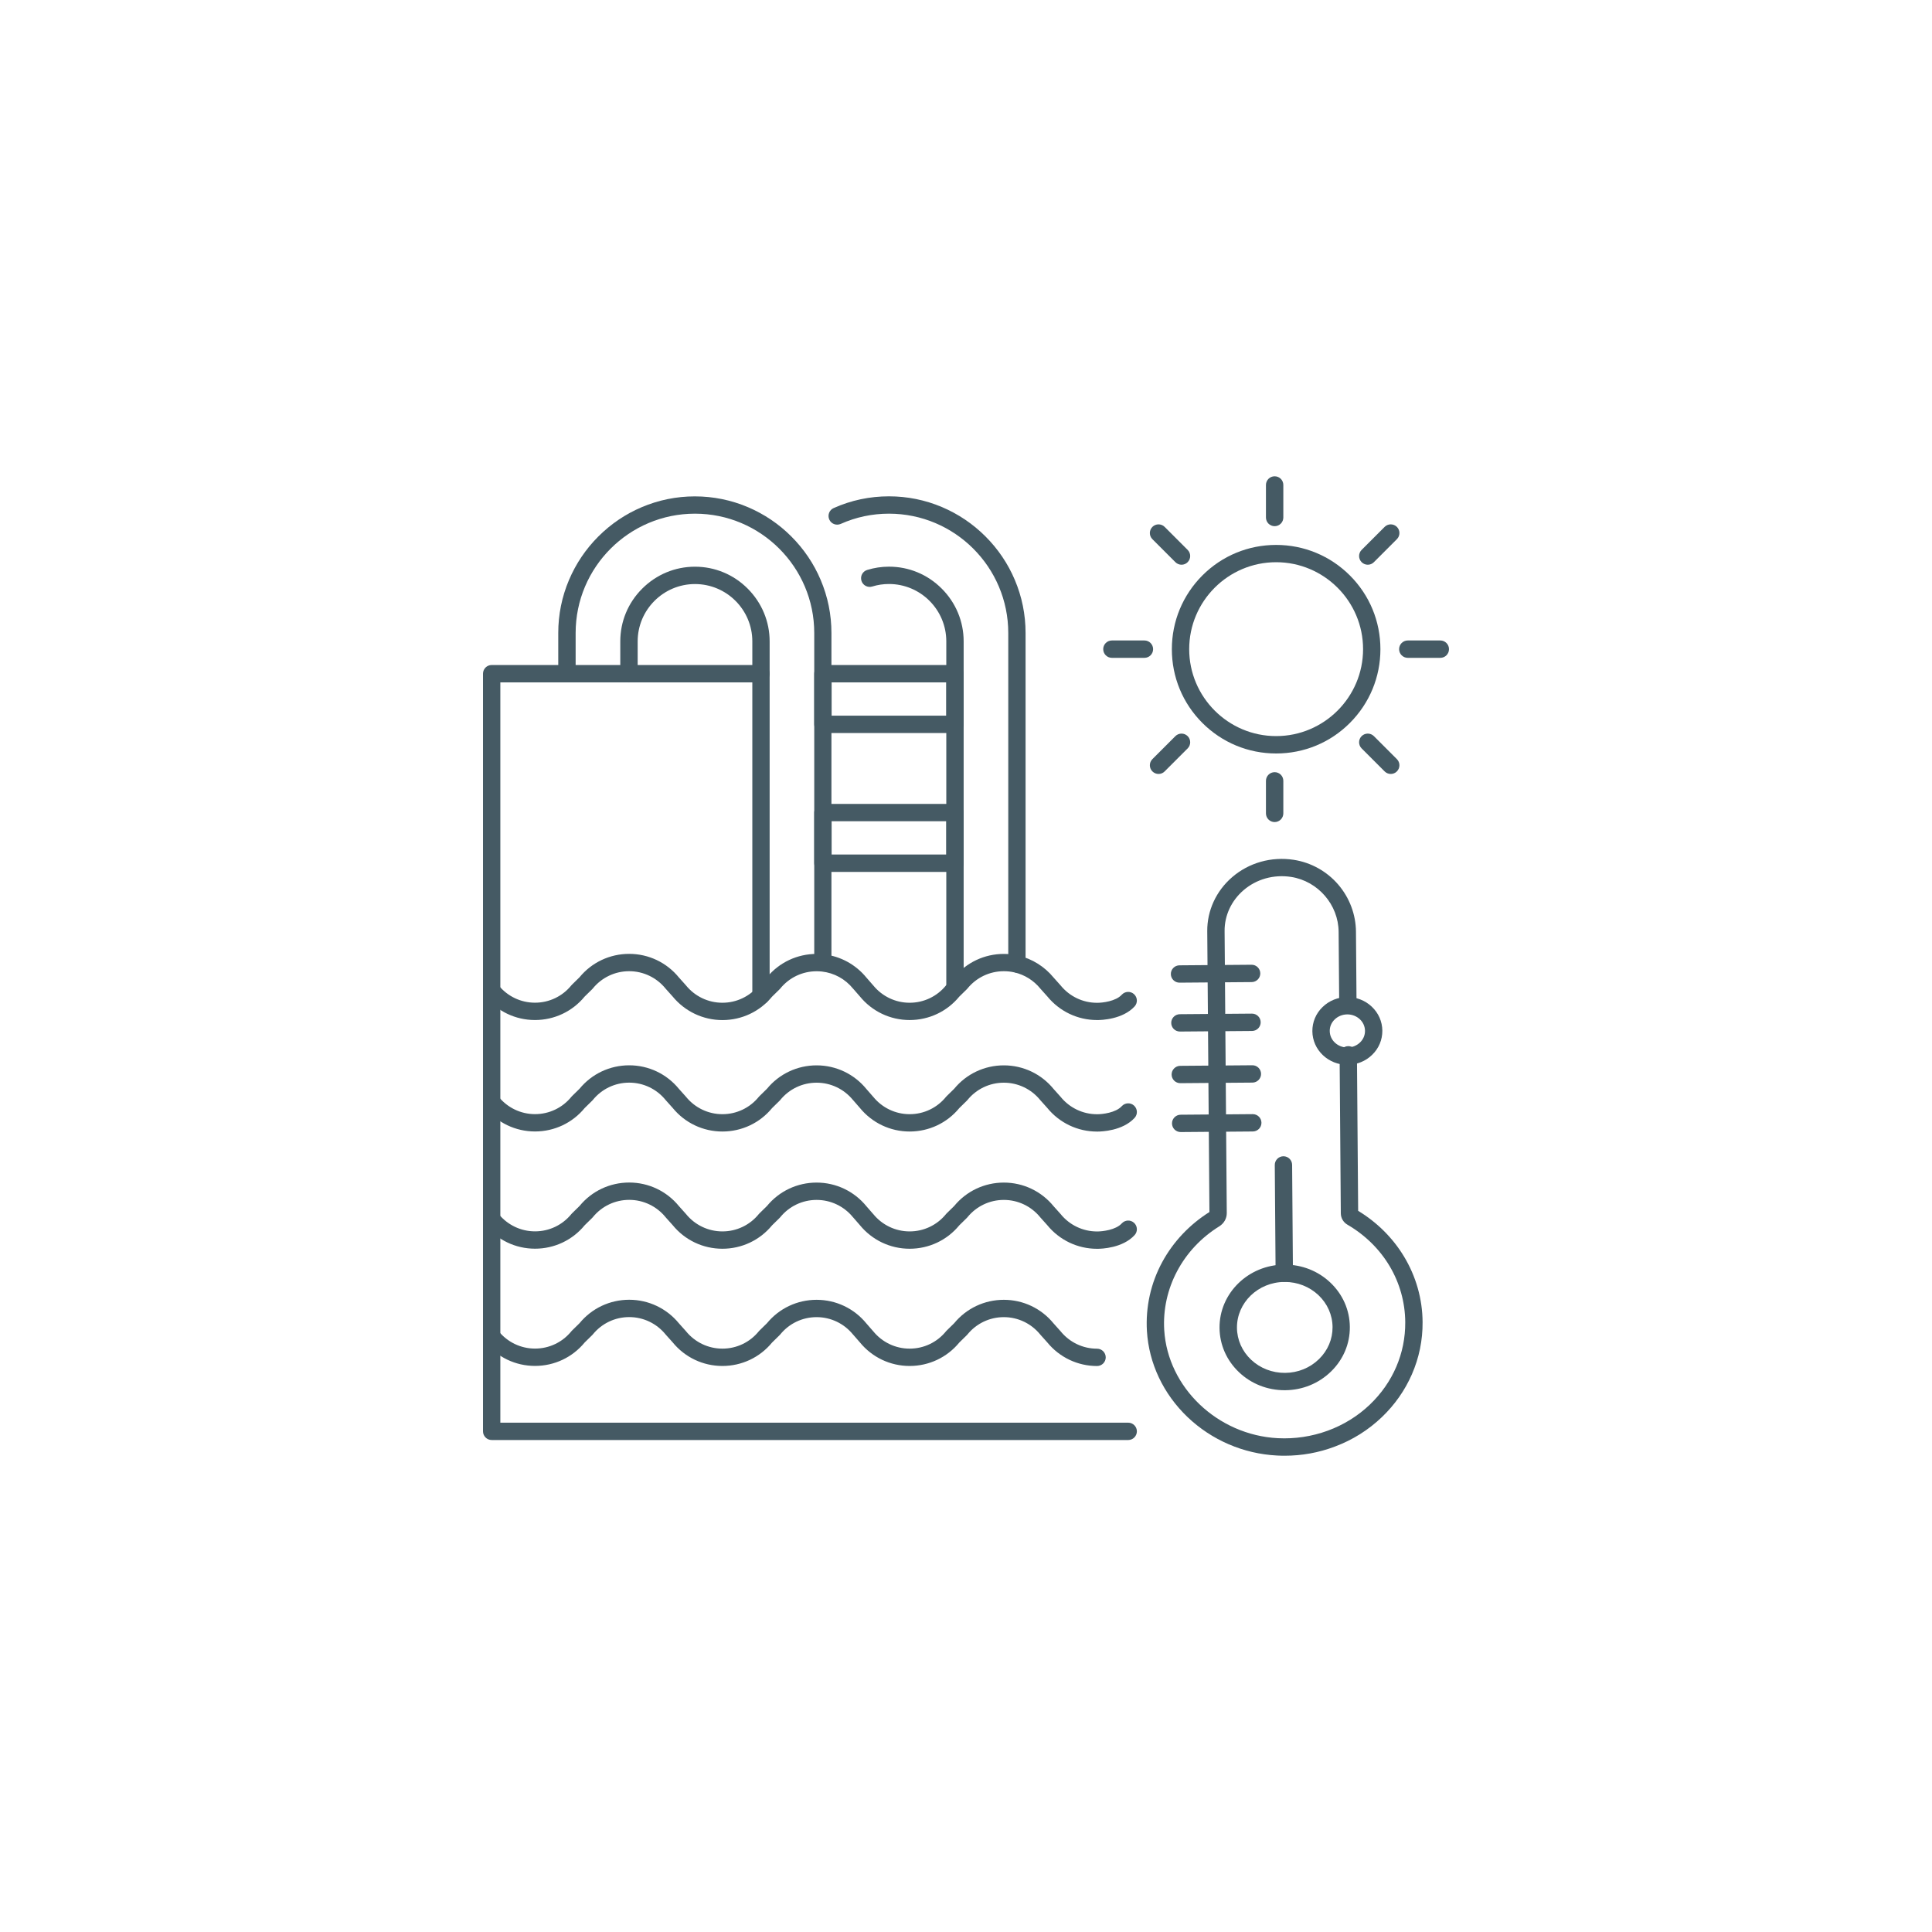<?xml version="1.0" encoding="UTF-8"?>
<svg width="1200pt" height="1200pt" version="1.1" viewBox="0 0 1200 1200" xmlns="http://www.w3.org/2000/svg">
 <path d="m797.91 904.17c-1.59 0-3.18-0.031-4.801-0.121-20.789-1.078-40.5-9.57-55.5-23.879-15.031-14.371-24-33.328-25.23-53.371-0.898-14.969 2.398-29.852 9.57-43.02 6.809-12.512 16.922-23.219 29.25-30.961l-1.352-174.51c-0.09-12.719 5.519-24.898 15.422-33.449 10.441-9.031 24.422-12.961 38.34-10.801 10.77 1.68 20.578 7.172 27.66 15.449 6.988 8.191 10.859 18.539 10.949 29.191l0.359 45.238c0.031 2.969-2.371 5.398-5.34 5.43s-5.398-2.371-5.43-5.34l-0.359-45.238c-0.121-16.859-12.809-31.5-29.488-34.109-10.801-1.68-21.602 1.352-29.641 8.309-7.5 6.481-11.762 15.66-11.699 25.23l1.352 175.2c0.031 3.359-1.711 6.449-4.648 8.281-22.648 14.012-35.762 38.699-34.199 64.441 2.191 35.699 33.148 65.191 70.531 67.141 21.328 1.109 42.211-6.512 57.238-20.91 14.281-13.68 22.078-31.828 21.93-51.148-0.18-24.93-13.621-47.578-35.941-60.57-2.488-1.441-4.051-4.109-4.078-6.961l-0.75-98.488c-0.031-2.969 2.371-5.398 5.34-5.43h0.031c2.969 0 5.371 2.371 5.398 5.34l0.75 96.961c11.699 7.078 21.539 16.859 28.469 28.352 7.441 12.301 11.461 26.371 11.551 40.711 0.09 11.281-2.16 22.199-6.66 32.52-4.352 9.93-10.59 18.84-18.57 26.488-8.43 8.07-18.27 14.25-29.281 18.359-9.961 3.777-20.434 5.668-31.172 5.668z" fill="#455a64"/>
 <path d="m797.91 863.49c-10.648 0-20.672-3.93-28.289-11.129-7.738-7.32-12.059-17.102-12.148-27.57-0.18-21.512 17.852-39.148 40.172-39.328h0.328c10.648 0 20.672 3.93 28.289 11.129 7.738 7.32 12.059 17.102 12.148 27.57s-4.078 20.309-11.73 27.75c-7.59 7.379-17.672 11.488-28.441 11.578-0.09-0.027-0.207 0-0.328 0zm0.09-67.258h-0.238c-16.379 0.121-29.578 12.898-29.461 28.469 0.059 7.5 3.18 14.52 8.762 19.828 5.672 5.34 13.172 8.25 21.148 8.191 7.981-0.059 15.422-3.09 21-8.52 5.519-5.371 8.52-12.449 8.461-19.949s-3.18-14.52-8.762-19.828c-5.641-5.281-13.051-8.191-20.91-8.191z" fill="#455a64"/>
 <path d="m797.7 796.23c-2.969 0-5.371-2.371-5.398-5.34l-0.512-67.289c-0.031-2.969 2.371-5.398 5.34-5.43h0.031c2.969 0 5.371 2.371 5.398 5.34l0.512 67.289c0.031 2.969-2.371 5.398-5.34 5.43z" fill="#455a64"/>
 <path d="m733.35 703.14c-2.969 0-5.371-2.371-5.398-5.34-0.031-2.969 2.371-5.398 5.34-5.43l44.789-0.359h0.031c2.969 0 5.371 2.371 5.398 5.34 0.031 2.969-2.371 5.398-5.34 5.43l-44.789 0.359z" fill="#455a64"/>
 <path d="m733.11 672.78c-2.969 0-5.371-2.371-5.398-5.34-0.031-2.969 2.371-5.398 5.34-5.43l44.789-0.359c2.969-0.031 5.398 2.371 5.43 5.34s-2.371 5.398-5.34 5.43l-44.789 0.359z" fill="#455a64"/>
 <path d="m732.87 640.71c-2.969 0-5.371-2.371-5.398-5.34-0.031-2.969 2.371-5.398 5.34-5.43l44.789-0.359h0.031c2.969 0 5.371 2.371 5.398 5.34 0.031 2.969-2.371 5.398-5.34 5.43l-44.789 0.359z" fill="#455a64"/>
 <path d="m732.63 610.35c-2.969 0-5.371-2.371-5.398-5.34-0.031-2.969 2.371-5.398 5.34-5.43l44.789-0.359c2.969-0.031 5.398 2.371 5.43 5.34s-2.371 5.398-5.34 5.43l-44.789 0.359h-0.031z" fill="#455a64"/>
 <path d="m836.85 661.38c-5.699 0-11.07-2.129-15.148-5.969-4.199-3.961-6.512-9.238-6.57-14.91-0.031-5.672 2.191-11.012 6.328-15 4.051-3.961 9.48-6.148 15.238-6.211 5.762-0.031 11.219 2.07 15.328 5.969 4.199 3.961 6.512 9.238 6.57 14.91 0.031 5.672-2.191 11.012-6.328 15-4.051 3.961-9.48 6.148-15.238 6.211h-0.18zm0.027-31.32h-0.09c-2.969 0.031-5.731 1.141-7.801 3.148-2.012 1.949-3.09 4.5-3.059 7.199s1.141 5.25 3.18 7.172c2.102 1.98 4.891 3.059 7.859 3.031 2.969-0.031 5.731-1.141 7.801-3.148 2.012-1.949 3.09-4.5 3.059-7.199s-1.141-5.25-3.18-7.172c-2.098-1.949-4.828-3.031-7.769-3.031z" fill="#455a64"/>
 <path d="m792.63 468c-17.309 0-33.57-6.75-45.809-18.961-12.238-12.238-18.961-28.5-18.961-45.809 0-17.309 6.75-33.57 18.961-45.809 12.238-12.238 28.5-18.961 45.809-18.961s33.57 6.75 45.809 18.961c12.238 12.238 18.961 28.5 18.961 45.809 0 17.309-6.75 33.57-18.961 45.809-12.207 12.242-28.496 18.961-45.809 18.961zm0-118.8c-29.789 0-54 24.238-54 54s24.238 54 54 54c29.762 0 54-24.238 54-54 0-29.758-24.238-54-54-54z" fill="#455a64"/>
 <path d="m894.6 408.6h-20.191c-2.969 0-5.398-2.398-5.398-5.398 0-2.969 2.398-5.398 5.398-5.398h20.191c2.969 0 5.398 2.398 5.398 5.398 0 2.996-2.398 5.398-5.398 5.398z" fill="#455a64"/>
 <path d="m710.82 408.6h-20.191c-2.969 0-5.398-2.398-5.398-5.398 0-2.969 2.398-5.398 5.398-5.398h20.191c2.969 0 5.398 2.398 5.398 5.398 0 2.996-2.398 5.398-5.398 5.398z" fill="#455a64"/>
 <path d="m791.7 510.6c-2.969 0-5.398-2.398-5.398-5.398v-20.191c0-2.969 2.398-5.398 5.398-5.398s5.398 2.398 5.398 5.398v20.191c0.004 2.969-2.426 5.398-5.398 5.398z" fill="#455a64"/>
 <path d="m791.7 326.82c-2.969 0-5.398-2.398-5.398-5.398v-20.191c0-2.969 2.398-5.398 5.398-5.398s5.398 2.398 5.398 5.398v20.191c0.004 3-2.426 5.398-5.398 5.398z" fill="#455a64"/>
 <path d="m719.58 480.72c-1.379 0-2.762-0.539-3.809-1.59-2.102-2.102-2.102-5.519 0-7.621l14.281-14.281c2.102-2.102 5.519-2.102 7.621 0 2.102 2.102 2.102 5.519 0 7.621l-14.281 14.281c-1.051 1.082-2.43 1.59-3.812 1.59z" fill="#455a64"/>
 <path d="m849.54 350.76c-1.379 0-2.762-0.539-3.809-1.59-2.102-2.102-2.102-5.519 0-7.621l14.281-14.281c2.102-2.102 5.519-2.102 7.621 0 2.102 2.102 2.102 5.519 0 7.621l-14.281 14.281c-1.051 1.078-2.43 1.59-3.812 1.59z" fill="#455a64"/>
 <path d="m733.86 350.76c-1.379 0-2.762-0.539-3.809-1.59l-14.281-14.281c-2.102-2.102-2.102-5.519 0-7.621 2.102-2.102 5.519-2.102 7.621 0l14.281 14.281c2.102 2.102 2.102 5.519 0 7.621-1.051 1.078-2.434 1.59-3.812 1.59z" fill="#455a64"/>
 <path d="m863.82 480.72c-1.379 0-2.762-0.539-3.809-1.59l-14.281-14.281c-2.102-2.102-2.102-5.519 0-7.621 2.102-2.102 5.519-2.102 7.621 0l14.281 14.281c2.102 2.102 2.102 5.519 0 7.621-1.055 1.082-2.434 1.59-3.812 1.59z" fill="#455a64"/>
 <path d="m511.14 602.34c-2.969 0-5.398-2.398-5.398-5.398v-203.79c0-40.859-33.238-74.102-74.102-74.102-40.859 0-74.102 33.238-74.102 74.102v22.621c0 2.969-2.398 5.398-5.398 5.398s-5.398-2.398-5.398-5.398v-22.621c0-11.398 2.25-22.5 6.691-32.969 4.289-10.078 10.41-19.172 18.211-26.969 7.801-7.801 16.891-13.949 26.969-18.211 10.469-4.441 21.57-6.691 32.969-6.691 11.398 0 22.5 2.25 32.969 6.691 10.078 4.289 19.172 10.41 26.969 18.211 7.801 7.801 13.949 16.891 18.211 26.969 4.441 10.469 6.691 21.57 6.691 32.969v203.79c0.117 3-2.281 5.398-5.281 5.398z" fill="#455a64"/>
 <path d="m472.68 623.85c-2.969 0-5.398-2.398-5.398-5.398v-220.08c0-19.648-15.988-35.609-35.609-35.609s-35.609 15.988-35.609 35.609v20.102c0 2.969-2.398 5.398-5.398 5.398s-5.398-2.398-5.398-5.398v-20.102c0-12.359 4.828-24 13.621-32.762 8.789-8.789 20.43-13.621 32.762-13.621 12.328 0 24 4.828 32.762 13.621 8.762 8.789 13.621 20.43 13.621 32.762v220.08c0.047 2.969-2.383 5.398-5.352 5.398z" fill="#455a64"/>
 <path d="m631.65 604.11c-2.969 0-5.398-2.398-5.398-5.398v-205.56c0-40.859-33.238-74.102-74.102-74.102-10.41 0-20.488 2.129-29.969 6.359-2.731 1.199-5.91 0-7.109-2.731-1.199-2.731 0-5.91 2.731-7.109 10.859-4.859 22.41-7.289 34.352-7.289 11.398 0 22.5 2.25 32.969 6.691 10.078 4.289 19.172 10.41 26.969 18.211 7.801 7.801 13.949 16.891 18.211 26.969 4.441 10.469 6.691 21.57 6.691 32.969v205.56c0.027 3.031-2.371 5.43-5.344 5.43z" fill="#455a64"/>
 <path d="m593.16 618.39c-2.969 0-5.398-2.398-5.398-5.398v-214.65c0-19.648-15.988-35.609-35.609-35.609-3.539 0-7.019 0.512-10.379 1.559-2.852 0.871-5.852-0.719-6.719-3.57-0.871-2.852 0.719-5.852 3.57-6.719 4.379-1.352 8.941-2.039 13.531-2.039 12.359 0 24 4.828 32.762 13.621 8.789 8.789 13.621 20.43 13.621 32.762v214.65c0.02 2.992-2.379 5.394-5.379 5.394z" fill="#455a64"/>
 <path d="m593.16 455.28h-82.02c-2.969 0-5.398-2.398-5.398-5.398v-31.441c0-2.969 2.398-5.398 5.398-5.398h82.02c2.969 0 5.398 2.398 5.398 5.398v31.441c0 2.969-2.398 5.398-5.398 5.398zm-76.621-10.77h71.25v-20.672h-71.25z" fill="#455a64"/>
 <path d="m593.16 541.56h-82.02c-2.969 0-5.398-2.398-5.398-5.398v-31.441c0-2.969 2.398-5.398 5.398-5.398h82.02c2.969 0 5.398 2.398 5.398 5.398v31.441c0 2.969-2.398 5.398-5.398 5.398zm-76.621-10.797h71.25v-20.672h-71.25z" fill="#455a64"/>
 <path d="m700.74 894.42h-395.34c-2.969 0-5.398-2.398-5.398-5.398v-470.58c0-2.969 2.398-5.398 5.398-5.398h167.28c2.969 0 5.398 2.398 5.398 5.398 0 2.969-2.398 5.398-5.398 5.398h-161.91v459.81h389.97c2.969 0 5.398 2.398 5.398 5.398-0.027 2.973-2.426 5.375-5.398 5.375z" fill="#455a64"/>
 <path d="m681.63 633.57h-0.238c-12.031 0-23.281-5.371-30.898-14.699l-4.141-4.621c-0.059-0.059-0.121-0.121-0.18-0.211-4.078-5.039-9.781-8.609-16.02-10.051-2.16-0.512-4.41-0.75-6.66-0.75-8.82 0-17.07 3.93-22.648 10.828-0.121 0.148-0.27 0.301-0.422 0.449l-4.59 4.5c-7.621 9.27-18.84 14.551-30.84 14.551-12.059 0-23.34-5.371-30.961-14.73l-4.051-4.648-0.121-0.121c-4.859-6-11.73-9.75-19.32-10.621-1.109-0.121-2.219-0.18-3.328-0.18-8.82 0-17.07 3.93-22.648 10.828-0.121 0.148-0.27 0.301-0.422 0.449l-4.59 4.5c-7.621 9.27-18.84 14.551-30.84 14.551-12.031 0-23.309-5.371-30.961-14.699l-4.141-4.621c-0.059-0.059-0.121-0.121-0.18-0.211-5.578-6.871-13.828-10.828-22.648-10.828s-17.07 3.93-22.648 10.828c-0.121 0.148-0.27 0.301-0.422 0.449l-4.59 4.5c-7.621 9.27-18.84 14.551-30.84 14.551-12.09 0-23.398-5.398-31.02-14.789-1.891-2.309-1.531-5.699 0.781-7.59 2.309-1.891 5.699-1.531 7.59 0.781 5.578 6.871 13.828 10.828 22.648 10.828s17.07-3.93 22.648-10.828c0.121-0.148 0.27-0.301 0.422-0.449l4.59-4.5c7.621-9.27 18.84-14.551 30.84-14.551 12.031 0 23.309 5.34 30.93 14.699l4.141 4.621c0.059 0.059 0.121 0.121 0.18 0.211 5.578 6.871 13.828 10.828 22.648 10.828 8.82 0 17.07-3.93 22.648-10.828 0.121-0.148 0.27-0.301 0.422-0.449l4.59-4.5c7.621-9.27 18.84-14.551 30.84-14.551 1.531 0 3.059 0.09 4.559 0.27 10.379 1.172 19.77 6.328 26.43 14.461l4.051 4.648 0.121 0.121c5.578 6.871 13.828 10.828 22.648 10.828 8.82 0 17.07-3.93 22.648-10.828 0.121-0.148 0.27-0.301 0.422-0.449l4.59-4.5c7.621-9.27 18.84-14.551 30.84-14.551 3.059 0 6.148 0.359 9.09 1.051 8.52 1.98 16.262 6.84 21.84 13.648l4.141 4.621c0.059 0.059 0.121 0.121 0.18 0.211 5.578 6.871 13.828 10.828 22.648 10.828h0.09 0.148c3.059 0 11.371-0.898 15.121-5.012 2.012-2.191 5.398-2.371 7.621-0.359 2.191 2.012 2.371 5.398 0.359 7.621-7.406 8.043-20.547 8.465-23.098 8.465z" fill="#455a64"/>
 <path d="m681.6 702.84h-0.238c-12.031 0-23.281-5.371-30.898-14.699l-4.141-4.621c-0.059-0.059-0.121-0.121-0.18-0.211-5.578-6.871-13.828-10.828-22.648-10.828-8.82 0-17.07 3.93-22.648 10.828-0.121 0.148-0.27 0.301-0.422 0.449l-4.59 4.5c-7.621 9.27-18.84 14.551-30.84 14.551-12.059 0-23.34-5.371-30.961-14.73l-4.051-4.648-0.121-0.121c-5.578-6.871-13.828-10.828-22.648-10.828-8.82 0-17.07 3.93-22.648 10.828-0.121 0.148-0.27 0.301-0.422 0.449l-4.59 4.5c-7.621 9.27-18.84 14.551-30.84 14.551-12.031 0-23.309-5.34-30.93-14.699l-4.141-4.621c-0.059-0.059-0.121-0.121-0.18-0.211-5.578-6.871-13.828-10.828-22.648-10.828-8.82 0-17.07 3.93-22.648 10.828-0.121 0.148-0.27 0.301-0.422 0.449l-4.59 4.5c-7.621 9.27-18.84 14.551-30.84 14.551-12.09 0-23.398-5.398-31.02-14.789-1.891-2.309-1.531-5.699 0.781-7.59 2.309-1.891 5.699-1.531 7.59 0.781 5.578 6.871 13.828 10.828 22.648 10.828 8.82 0 17.07-3.93 22.648-10.828 0.121-0.148 0.27-0.301 0.422-0.449l4.59-4.5c7.621-9.27 18.84-14.551 30.84-14.551 12.031 0 23.309 5.34 30.93 14.699l4.141 4.621c0.059 0.059 0.121 0.121 0.18 0.211 5.578 6.871 13.828 10.828 22.648 10.828 8.82 0 17.07-3.93 22.648-10.828 0.121-0.148 0.27-0.301 0.422-0.449l4.59-4.5c7.621-9.27 18.84-14.551 30.84-14.551 12.059 0 23.34 5.371 30.961 14.73l4.051 4.648 0.121 0.121c5.578 6.871 13.828 10.828 22.648 10.828 8.82 0 17.07-3.93 22.648-10.828 0.121-0.148 0.27-0.301 0.422-0.449l4.59-4.5c7.621-9.27 18.84-14.551 30.84-14.551 12.031 0 23.309 5.34 30.93 14.699l4.141 4.621c0.059 0.059 0.121 0.121 0.18 0.211 5.578 6.871 13.828 10.828 22.648 10.828h0.09 0.148c3.059 0 11.371-0.898 15.121-5.012 2.012-2.191 5.398-2.371 7.621-0.359 2.191 2.012 2.371 5.398 0.359 7.621-7.414 8.102-20.555 8.52-23.133 8.52z" fill="#455a64"/>
 <path d="m681.6 775.65h-0.238c-12.031 0-23.281-5.371-30.898-14.699l-4.141-4.621c-0.059-0.059-0.121-0.121-0.18-0.211-5.578-6.871-13.828-10.828-22.648-10.828-8.82 0-17.07 3.93-22.648 10.828-0.121 0.148-0.27 0.301-0.422 0.449l-4.59 4.5c-7.621 9.27-18.84 14.551-30.84 14.551-12.059 0-23.34-5.371-30.961-14.73l-4.051-4.648c-0.031-0.031-0.09-0.09-0.121-0.121-5.578-6.871-13.828-10.828-22.648-10.828-8.82 0-17.07 3.93-22.648 10.828-0.121 0.148-0.27 0.301-0.422 0.449l-4.59 4.5c-7.621 9.27-18.84 14.551-30.84 14.551-12.031 0-23.309-5.34-30.93-14.699l-4.141-4.621c-0.059-0.059-0.121-0.121-0.18-0.211-5.578-6.871-13.828-10.828-22.648-10.828-8.82 0-17.07 3.93-22.648 10.828-0.121 0.148-0.27 0.301-0.422 0.449l-4.59 4.5c-7.621 9.27-18.84 14.551-30.84 14.551-12.09 0-23.398-5.398-31.02-14.789-1.891-2.309-1.531-5.699 0.781-7.59 2.309-1.891 5.699-1.531 7.59 0.781 5.578 6.871 13.828 10.828 22.648 10.828 8.82 0 17.07-3.93 22.648-10.828 0.121-0.148 0.27-0.301 0.422-0.449l4.59-4.5c7.621-9.27 18.84-14.551 30.84-14.551 12.031 0 23.309 5.34 30.93 14.699l4.141 4.621c0.059 0.059 0.121 0.121 0.18 0.211 5.578 6.871 13.828 10.828 22.648 10.828 8.82 0 17.07-3.93 22.648-10.828 0.121-0.148 0.27-0.301 0.422-0.449l4.59-4.5c7.621-9.27 18.84-14.551 30.84-14.551 12.059 0 23.34 5.371 30.961 14.73l4.051 4.648c0.031 0.031 0.09 0.09 0.121 0.121 5.578 6.871 13.828 10.828 22.648 10.828 8.82 0 17.07-3.93 22.648-10.828 0.121-0.148 0.27-0.301 0.422-0.449l4.59-4.5c7.621-9.27 18.84-14.551 30.84-14.551 12.031 0 23.309 5.34 30.93 14.699l4.141 4.621c0.059 0.059 0.121 0.121 0.18 0.211 5.578 6.871 13.828 10.828 22.648 10.828h0.09 0.148c3.059 0 11.371-0.898 15.121-5.012 2.012-2.191 5.398-2.371 7.621-0.359 2.191 2.012 2.371 5.398 0.359 7.621-7.414 8.102-20.555 8.52-23.133 8.52z" fill="#455a64"/>
 <path d="m681.39 848.46c-12.031 0-23.309-5.371-30.93-14.699l-4.141-4.621c-0.059-0.059-0.121-0.121-0.18-0.211-5.578-6.871-13.828-10.828-22.648-10.828-8.82 0-17.07 3.93-22.648 10.828-0.121 0.148-0.27 0.301-0.422 0.449l-4.59 4.5c-7.621 9.27-18.84 14.551-30.84 14.551-12.059 0-23.34-5.371-30.961-14.73l-4.051-4.648c-0.031-0.031-0.09-0.09-0.121-0.121-5.578-6.871-13.828-10.828-22.648-10.828-8.82 0-17.07 3.93-22.648 10.828-0.121 0.148-0.27 0.301-0.422 0.449l-4.59 4.5c-7.621 9.27-18.84 14.551-30.84 14.551-12.031 0-23.309-5.34-30.93-14.699l-4.141-4.621c-0.059-0.059-0.121-0.121-0.18-0.211-5.578-6.871-13.828-10.828-22.648-10.828s-17.07 3.93-22.648 10.828c-0.121 0.148-0.27 0.301-0.422 0.449l-4.59 4.5c-7.621 9.27-18.84 14.551-30.84 14.551-12.09 0-23.398-5.398-31.02-14.789-1.891-2.309-1.531-5.699 0.781-7.59 2.309-1.891 5.699-1.531 7.59 0.781 5.578 6.871 13.828 10.828 22.648 10.828s17.07-3.93 22.648-10.828c0.121-0.148 0.27-0.301 0.422-0.449l4.59-4.5c7.621-9.27 18.84-14.551 30.84-14.551 12.031 0 23.309 5.371 30.93 14.699l4.141 4.621c0.059 0.059 0.121 0.121 0.18 0.211 5.578 6.871 13.828 10.828 22.648 10.828 8.82 0 17.07-3.93 22.648-10.828 0.121-0.148 0.27-0.301 0.422-0.449l4.59-4.5c7.621-9.27 18.84-14.551 30.84-14.551 12.059 0 23.34 5.371 30.961 14.73l4.051 4.648c0.031 0.031 0.09 0.09 0.121 0.121 5.578 6.871 13.828 10.828 22.648 10.828 8.82 0 17.07-3.93 22.648-10.828 0.121-0.148 0.27-0.301 0.422-0.449l4.59-4.5c7.621-9.27 18.84-14.551 30.84-14.551 12.031 0 23.309 5.34 30.93 14.699l4.141 4.621c0.059 0.059 0.121 0.121 0.18 0.211 5.578 6.871 13.828 10.828 22.648 10.828 2.969 0 5.398 2.398 5.398 5.398 0 2.941-2.398 5.371-5.398 5.371z" fill="#455a64"/>
</svg>
